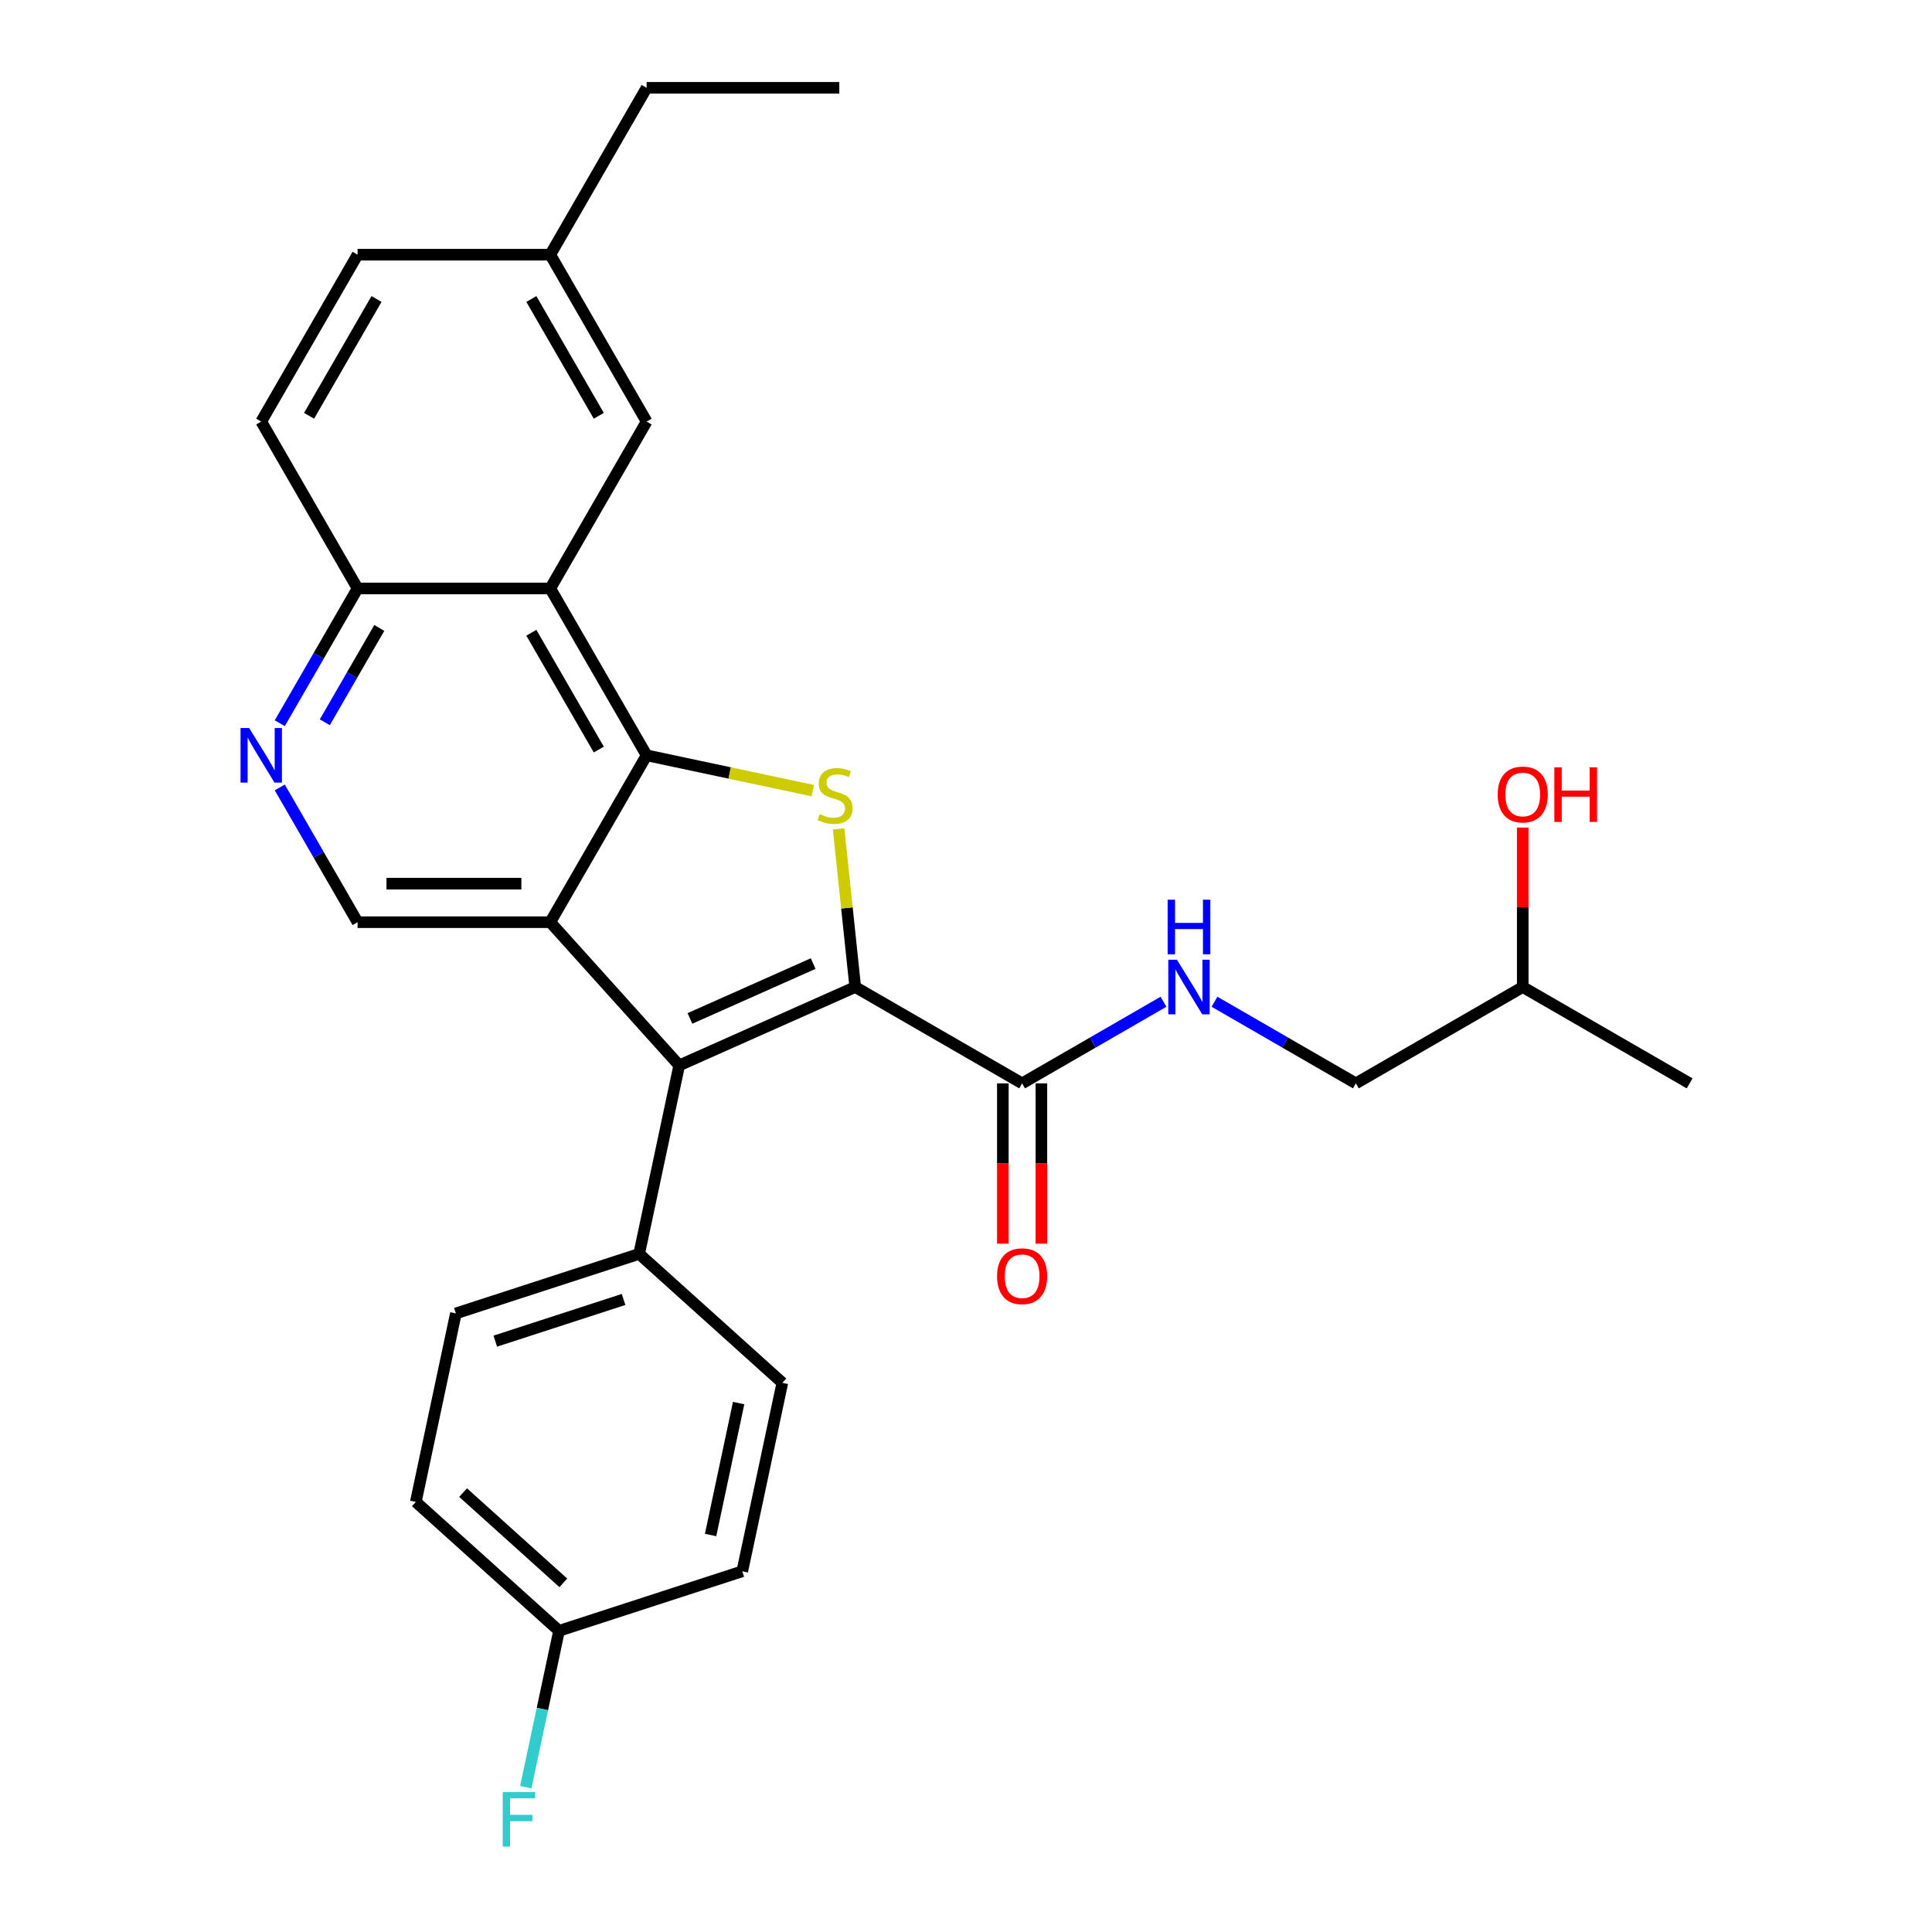 <?xml version='1.0' encoding='iso-8859-1'?>
<svg version='1.1' baseProfile='full'
              xmlns='http://www.w3.org/2000/svg'
                      xmlns:rdkit='http://www.rdkit.org/xml'
                      xmlns:xlink='http://www.w3.org/1999/xlink'
                  xml:space='preserve'
width='1000px' height='1000px' viewBox='0 0 1000 1000'>
<!-- END OF HEADER -->
<rect style='opacity:1.0;fill:#FFFFFF;stroke:none' width='1000' height='1000' x='0' y='0'> </rect>
<path class='bond-2' d='M 442.672,510.88 L 438.371,469.952' style='fill:none;fill-rule:evenodd;stroke:#000000;stroke-width:6px;stroke-linecap:butt;stroke-linejoin:miter;stroke-opacity:1' />
<path class='bond-2' d='M 438.371,469.952 L 434.069,429.023' style='fill:none;fill-rule:evenodd;stroke:#CCCC00;stroke-width:6px;stroke-linecap:butt;stroke-linejoin:miter;stroke-opacity:1' />
<path class='bond-3' d='M 442.672,510.88 L 351.558,551.446' style='fill:none;fill-rule:evenodd;stroke:#000000;stroke-width:6px;stroke-linecap:butt;stroke-linejoin:miter;stroke-opacity:1' />
<path class='bond-3' d='M 420.892,498.742 L 357.112,527.138' style='fill:none;fill-rule:evenodd;stroke:#000000;stroke-width:6px;stroke-linecap:butt;stroke-linejoin:miter;stroke-opacity:1' />
<path class='bond-5' d='M 442.672,510.88 L 529.047,560.748' style='fill:none;fill-rule:evenodd;stroke:#000000;stroke-width:6px;stroke-linecap:butt;stroke-linejoin:miter;stroke-opacity:1' />
<path class='bond-0' d='M 284.822,477.327 L 351.558,551.446' style='fill:none;fill-rule:evenodd;stroke:#000000;stroke-width:6px;stroke-linecap:butt;stroke-linejoin:miter;stroke-opacity:1' />
<path class='bond-6' d='M 284.822,477.327 L 185.085,477.327' style='fill:none;fill-rule:evenodd;stroke:#000000;stroke-width:6px;stroke-linecap:butt;stroke-linejoin:miter;stroke-opacity:1' />
<path class='bond-6' d='M 269.861,457.38 L 200.045,457.38' style='fill:none;fill-rule:evenodd;stroke:#000000;stroke-width:6px;stroke-linecap:butt;stroke-linejoin:miter;stroke-opacity:1' />
<path class='bond-28' d='M 284.822,477.327 L 334.69,390.953' style='fill:none;fill-rule:evenodd;stroke:#000000;stroke-width:6px;stroke-linecap:butt;stroke-linejoin:miter;stroke-opacity:1' />
<path class='bond-1' d='M 334.69,390.953 L 377.694,400.094' style='fill:none;fill-rule:evenodd;stroke:#000000;stroke-width:6px;stroke-linecap:butt;stroke-linejoin:miter;stroke-opacity:1' />
<path class='bond-1' d='M 377.694,400.094 L 420.698,409.234' style='fill:none;fill-rule:evenodd;stroke:#CCCC00;stroke-width:6px;stroke-linecap:butt;stroke-linejoin:miter;stroke-opacity:1' />
<path class='bond-4' d='M 334.69,390.953 L 284.822,304.578' style='fill:none;fill-rule:evenodd;stroke:#000000;stroke-width:6px;stroke-linecap:butt;stroke-linejoin:miter;stroke-opacity:1' />
<path class='bond-4' d='M 309.935,387.97 L 275.027,327.508' style='fill:none;fill-rule:evenodd;stroke:#000000;stroke-width:6px;stroke-linecap:butt;stroke-linejoin:miter;stroke-opacity:1' />
<path class='bond-8' d='M 351.558,551.446 L 330.822,649.003' style='fill:none;fill-rule:evenodd;stroke:#000000;stroke-width:6px;stroke-linecap:butt;stroke-linejoin:miter;stroke-opacity:1' />
<path class='bond-9' d='M 284.822,304.578 L 185.085,304.578' style='fill:none;fill-rule:evenodd;stroke:#000000;stroke-width:6px;stroke-linecap:butt;stroke-linejoin:miter;stroke-opacity:1' />
<path class='bond-11' d='M 284.822,304.578 L 334.69,218.204' style='fill:none;fill-rule:evenodd;stroke:#000000;stroke-width:6px;stroke-linecap:butt;stroke-linejoin:miter;stroke-opacity:1' />
<path class='bond-10' d='M 529.047,560.748 L 565.632,539.626' style='fill:none;fill-rule:evenodd;stroke:#000000;stroke-width:6px;stroke-linecap:butt;stroke-linejoin:miter;stroke-opacity:1' />
<path class='bond-10' d='M 565.632,539.626 L 602.216,518.504' style='fill:none;fill-rule:evenodd;stroke:#0000FF;stroke-width:6px;stroke-linecap:butt;stroke-linejoin:miter;stroke-opacity:1' />
<path class='bond-12' d='M 519.073,560.748 L 519.073,602.229' style='fill:none;fill-rule:evenodd;stroke:#000000;stroke-width:6px;stroke-linecap:butt;stroke-linejoin:miter;stroke-opacity:1' />
<path class='bond-12' d='M 519.073,602.229 L 519.073,643.709' style='fill:none;fill-rule:evenodd;stroke:#FF0000;stroke-width:6px;stroke-linecap:butt;stroke-linejoin:miter;stroke-opacity:1' />
<path class='bond-12' d='M 539.021,560.748 L 539.021,602.229' style='fill:none;fill-rule:evenodd;stroke:#000000;stroke-width:6px;stroke-linecap:butt;stroke-linejoin:miter;stroke-opacity:1' />
<path class='bond-12' d='M 539.021,602.229 L 539.021,643.709' style='fill:none;fill-rule:evenodd;stroke:#FF0000;stroke-width:6px;stroke-linecap:butt;stroke-linejoin:miter;stroke-opacity:1' />
<path class='bond-7' d='M 185.085,477.327 L 164.947,442.448' style='fill:none;fill-rule:evenodd;stroke:#000000;stroke-width:6px;stroke-linecap:butt;stroke-linejoin:miter;stroke-opacity:1' />
<path class='bond-7' d='M 164.947,442.448 L 144.81,407.569' style='fill:none;fill-rule:evenodd;stroke:#0000FF;stroke-width:6px;stroke-linecap:butt;stroke-linejoin:miter;stroke-opacity:1' />
<path class='bond-30' d='M 144.81,374.337 L 164.947,339.457' style='fill:none;fill-rule:evenodd;stroke:#0000FF;stroke-width:6px;stroke-linecap:butt;stroke-linejoin:miter;stroke-opacity:1' />
<path class='bond-30' d='M 164.947,339.457 L 185.085,304.578' style='fill:none;fill-rule:evenodd;stroke:#000000;stroke-width:6px;stroke-linecap:butt;stroke-linejoin:miter;stroke-opacity:1' />
<path class='bond-30' d='M 168.126,373.847 L 182.222,349.431' style='fill:none;fill-rule:evenodd;stroke:#0000FF;stroke-width:6px;stroke-linecap:butt;stroke-linejoin:miter;stroke-opacity:1' />
<path class='bond-30' d='M 182.222,349.431 L 196.318,325.016' style='fill:none;fill-rule:evenodd;stroke:#000000;stroke-width:6px;stroke-linecap:butt;stroke-linejoin:miter;stroke-opacity:1' />
<path class='bond-13' d='M 330.822,649.003 L 235.967,679.824' style='fill:none;fill-rule:evenodd;stroke:#000000;stroke-width:6px;stroke-linecap:butt;stroke-linejoin:miter;stroke-opacity:1' />
<path class='bond-13' d='M 322.758,672.598 L 256.359,694.172' style='fill:none;fill-rule:evenodd;stroke:#000000;stroke-width:6px;stroke-linecap:butt;stroke-linejoin:miter;stroke-opacity:1' />
<path class='bond-14' d='M 330.822,649.003 L 404.941,715.74' style='fill:none;fill-rule:evenodd;stroke:#000000;stroke-width:6px;stroke-linecap:butt;stroke-linejoin:miter;stroke-opacity:1' />
<path class='bond-15' d='M 185.085,304.578 L 135.216,218.204' style='fill:none;fill-rule:evenodd;stroke:#000000;stroke-width:6px;stroke-linecap:butt;stroke-linejoin:miter;stroke-opacity:1' />
<path class='bond-18' d='M 628.627,518.504 L 665.211,539.626' style='fill:none;fill-rule:evenodd;stroke:#0000FF;stroke-width:6px;stroke-linecap:butt;stroke-linejoin:miter;stroke-opacity:1' />
<path class='bond-18' d='M 665.211,539.626 L 701.796,560.748' style='fill:none;fill-rule:evenodd;stroke:#000000;stroke-width:6px;stroke-linecap:butt;stroke-linejoin:miter;stroke-opacity:1' />
<path class='bond-16' d='M 334.69,218.204 L 284.822,131.829' style='fill:none;fill-rule:evenodd;stroke:#000000;stroke-width:6px;stroke-linecap:butt;stroke-linejoin:miter;stroke-opacity:1' />
<path class='bond-16' d='M 309.935,215.221 L 275.027,154.759' style='fill:none;fill-rule:evenodd;stroke:#000000;stroke-width:6px;stroke-linecap:butt;stroke-linejoin:miter;stroke-opacity:1' />
<path class='bond-19' d='M 235.967,679.824 L 215.23,777.381' style='fill:none;fill-rule:evenodd;stroke:#000000;stroke-width:6px;stroke-linecap:butt;stroke-linejoin:miter;stroke-opacity:1' />
<path class='bond-20' d='M 404.941,715.74 L 384.204,813.298' style='fill:none;fill-rule:evenodd;stroke:#000000;stroke-width:6px;stroke-linecap:butt;stroke-linejoin:miter;stroke-opacity:1' />
<path class='bond-20' d='M 382.319,726.227 L 367.803,794.517' style='fill:none;fill-rule:evenodd;stroke:#000000;stroke-width:6px;stroke-linecap:butt;stroke-linejoin:miter;stroke-opacity:1' />
<path class='bond-31' d='M 135.216,218.204 L 185.085,131.829' style='fill:none;fill-rule:evenodd;stroke:#000000;stroke-width:6px;stroke-linecap:butt;stroke-linejoin:miter;stroke-opacity:1' />
<path class='bond-31' d='M 159.972,215.221 L 194.879,154.759' style='fill:none;fill-rule:evenodd;stroke:#000000;stroke-width:6px;stroke-linecap:butt;stroke-linejoin:miter;stroke-opacity:1' />
<path class='bond-21' d='M 284.822,131.829 L 185.085,131.829' style='fill:none;fill-rule:evenodd;stroke:#000000;stroke-width:6px;stroke-linecap:butt;stroke-linejoin:miter;stroke-opacity:1' />
<path class='bond-25' d='M 284.822,131.829 L 334.69,45.455' style='fill:none;fill-rule:evenodd;stroke:#000000;stroke-width:6px;stroke-linecap:butt;stroke-linejoin:miter;stroke-opacity:1' />
<path class='bond-17' d='M 289.349,844.118 L 384.204,813.298' style='fill:none;fill-rule:evenodd;stroke:#000000;stroke-width:6px;stroke-linecap:butt;stroke-linejoin:miter;stroke-opacity:1' />
<path class='bond-22' d='M 289.349,844.118 L 280.747,884.589' style='fill:none;fill-rule:evenodd;stroke:#000000;stroke-width:6px;stroke-linecap:butt;stroke-linejoin:miter;stroke-opacity:1' />
<path class='bond-22' d='M 280.747,884.589 L 272.145,925.059' style='fill:none;fill-rule:evenodd;stroke:#33CCCC;stroke-width:6px;stroke-linecap:butt;stroke-linejoin:miter;stroke-opacity:1' />
<path class='bond-29' d='M 289.349,844.118 L 215.23,777.381' style='fill:none;fill-rule:evenodd;stroke:#000000;stroke-width:6px;stroke-linecap:butt;stroke-linejoin:miter;stroke-opacity:1' />
<path class='bond-29' d='M 291.579,819.284 L 239.695,772.568' style='fill:none;fill-rule:evenodd;stroke:#000000;stroke-width:6px;stroke-linecap:butt;stroke-linejoin:miter;stroke-opacity:1' />
<path class='bond-24' d='M 701.796,560.748 L 788.171,510.88' style='fill:none;fill-rule:evenodd;stroke:#000000;stroke-width:6px;stroke-linecap:butt;stroke-linejoin:miter;stroke-opacity:1' />
<path class='bond-23' d='M 788.171,428.357 L 788.171,469.619' style='fill:none;fill-rule:evenodd;stroke:#FF0000;stroke-width:6px;stroke-linecap:butt;stroke-linejoin:miter;stroke-opacity:1' />
<path class='bond-23' d='M 788.171,469.619 L 788.171,510.88' style='fill:none;fill-rule:evenodd;stroke:#000000;stroke-width:6px;stroke-linecap:butt;stroke-linejoin:miter;stroke-opacity:1' />
<path class='bond-26' d='M 788.171,510.88 L 874.545,560.748' style='fill:none;fill-rule:evenodd;stroke:#000000;stroke-width:6px;stroke-linecap:butt;stroke-linejoin:miter;stroke-opacity:1' />
<path class='bond-27' d='M 334.69,45.455 L 434.427,45.455' style='fill:none;fill-rule:evenodd;stroke:#000000;stroke-width:6px;stroke-linecap:butt;stroke-linejoin:miter;stroke-opacity:1' />
<path  class='atom-3' d='M 424.268 421.384
Q 424.587 421.503, 425.904 422.062
Q 427.22 422.62, 428.657 422.979
Q 430.133 423.299, 431.569 423.299
Q 434.242 423.299, 435.798 422.022
Q 437.354 420.705, 437.354 418.431
Q 437.354 416.876, 436.556 415.918
Q 435.798 414.961, 434.601 414.442
Q 433.404 413.923, 431.409 413.325
Q 428.896 412.567, 427.38 411.849
Q 425.904 411.131, 424.827 409.615
Q 423.789 408.099, 423.789 405.545
Q 423.789 401.995, 426.183 399.801
Q 428.617 397.606, 433.404 397.606
Q 436.675 397.606, 440.386 399.162
L 439.468 402.234
Q 436.077 400.838, 433.524 400.838
Q 430.771 400.838, 429.255 401.995
Q 427.739 403.112, 427.779 405.067
Q 427.779 406.583, 428.537 407.5
Q 429.335 408.418, 430.452 408.936
Q 431.609 409.455, 433.524 410.054
Q 436.077 410.851, 437.593 411.649
Q 439.109 412.447, 440.186 414.083
Q 441.303 415.679, 441.303 418.431
Q 441.303 422.341, 438.67 424.456
Q 436.077 426.53, 431.729 426.53
Q 429.215 426.53, 427.3 425.972
Q 425.425 425.453, 423.191 424.535
L 424.268 421.384
' fill='#CCCC00'/>
<path  class='atom-8' d='M 128.973 376.83
L 138.228 391.791
Q 139.146 393.267, 140.622 395.94
Q 142.098 398.613, 142.178 398.772
L 142.178 376.83
L 145.928 376.83
L 145.928 405.076
L 142.058 405.076
L 132.125 388.719
Q 130.968 386.804, 129.731 384.61
Q 128.534 382.415, 128.175 381.737
L 128.175 405.076
L 124.505 405.076
L 124.505 376.83
L 128.973 376.83
' fill='#0000FF'/>
<path  class='atom-11' d='M 609.178 496.757
L 618.434 511.717
Q 619.351 513.194, 620.827 515.866
Q 622.303 518.539, 622.383 518.699
L 622.383 496.757
L 626.133 496.757
L 626.133 525.002
L 622.264 525.002
L 612.33 508.646
Q 611.173 506.731, 609.936 504.536
Q 608.739 502.342, 608.38 501.664
L 608.38 525.002
L 604.71 525.002
L 604.71 496.757
L 609.178 496.757
' fill='#0000FF'/>
<path  class='atom-11' d='M 604.371 465.687
L 608.201 465.687
L 608.201 477.695
L 622.643 477.695
L 622.643 465.687
L 626.472 465.687
L 626.472 493.932
L 622.643 493.932
L 622.643 480.887
L 608.201 480.887
L 608.201 493.932
L 604.371 493.932
L 604.371 465.687
' fill='#0000FF'/>
<path  class='atom-13' d='M 516.081 660.565
Q 516.081 653.782, 519.432 649.992
Q 522.784 646.202, 529.047 646.202
Q 535.311 646.202, 538.662 649.992
Q 542.013 653.782, 542.013 660.565
Q 542.013 667.426, 538.622 671.336
Q 535.231 675.206, 529.047 675.206
Q 522.823 675.206, 519.432 671.336
Q 516.081 667.466, 516.081 660.565
M 529.047 672.014
Q 533.356 672.014, 535.67 669.142
Q 538.023 666.23, 538.023 660.565
Q 538.023 655.019, 535.67 652.227
Q 533.356 649.394, 529.047 649.394
Q 524.738 649.394, 522.385 652.187
Q 520.071 654.979, 520.071 660.565
Q 520.071 666.269, 522.385 669.142
Q 524.738 672.014, 529.047 672.014
' fill='#FF0000'/>
<path  class='atom-23' d='M 260.215 927.553
L 277.011 927.553
L 277.011 930.784
L 264.005 930.784
L 264.005 939.361
L 275.574 939.361
L 275.574 942.633
L 264.005 942.633
L 264.005 955.798
L 260.215 955.798
L 260.215 927.553
' fill='#33CCCC'/>
<path  class='atom-24' d='M 775.205 411.223
Q 775.205 404.441, 778.556 400.651
Q 781.907 396.861, 788.171 396.861
Q 794.434 396.861, 797.785 400.651
Q 801.137 404.441, 801.137 411.223
Q 801.137 418.085, 797.745 421.994
Q 794.354 425.864, 788.171 425.864
Q 781.947 425.864, 778.556 421.994
Q 775.205 418.124, 775.205 411.223
M 788.171 422.672
Q 792.479 422.672, 794.793 419.8
Q 797.147 416.888, 797.147 411.223
Q 797.147 405.677, 794.793 402.885
Q 792.479 400.052, 788.171 400.052
Q 783.862 400.052, 781.508 402.845
Q 779.194 405.637, 779.194 411.223
Q 779.194 416.928, 781.508 419.8
Q 783.862 422.672, 788.171 422.672
' fill='#FF0000'/>
<path  class='atom-24' d='M 804.528 397.18
L 808.357 397.18
L 808.357 409.188
L 822.799 409.188
L 822.799 397.18
L 826.629 397.18
L 826.629 425.425
L 822.799 425.425
L 822.799 412.38
L 808.357 412.38
L 808.357 425.425
L 804.528 425.425
L 804.528 397.18
' fill='#FF0000'/>
</svg>
